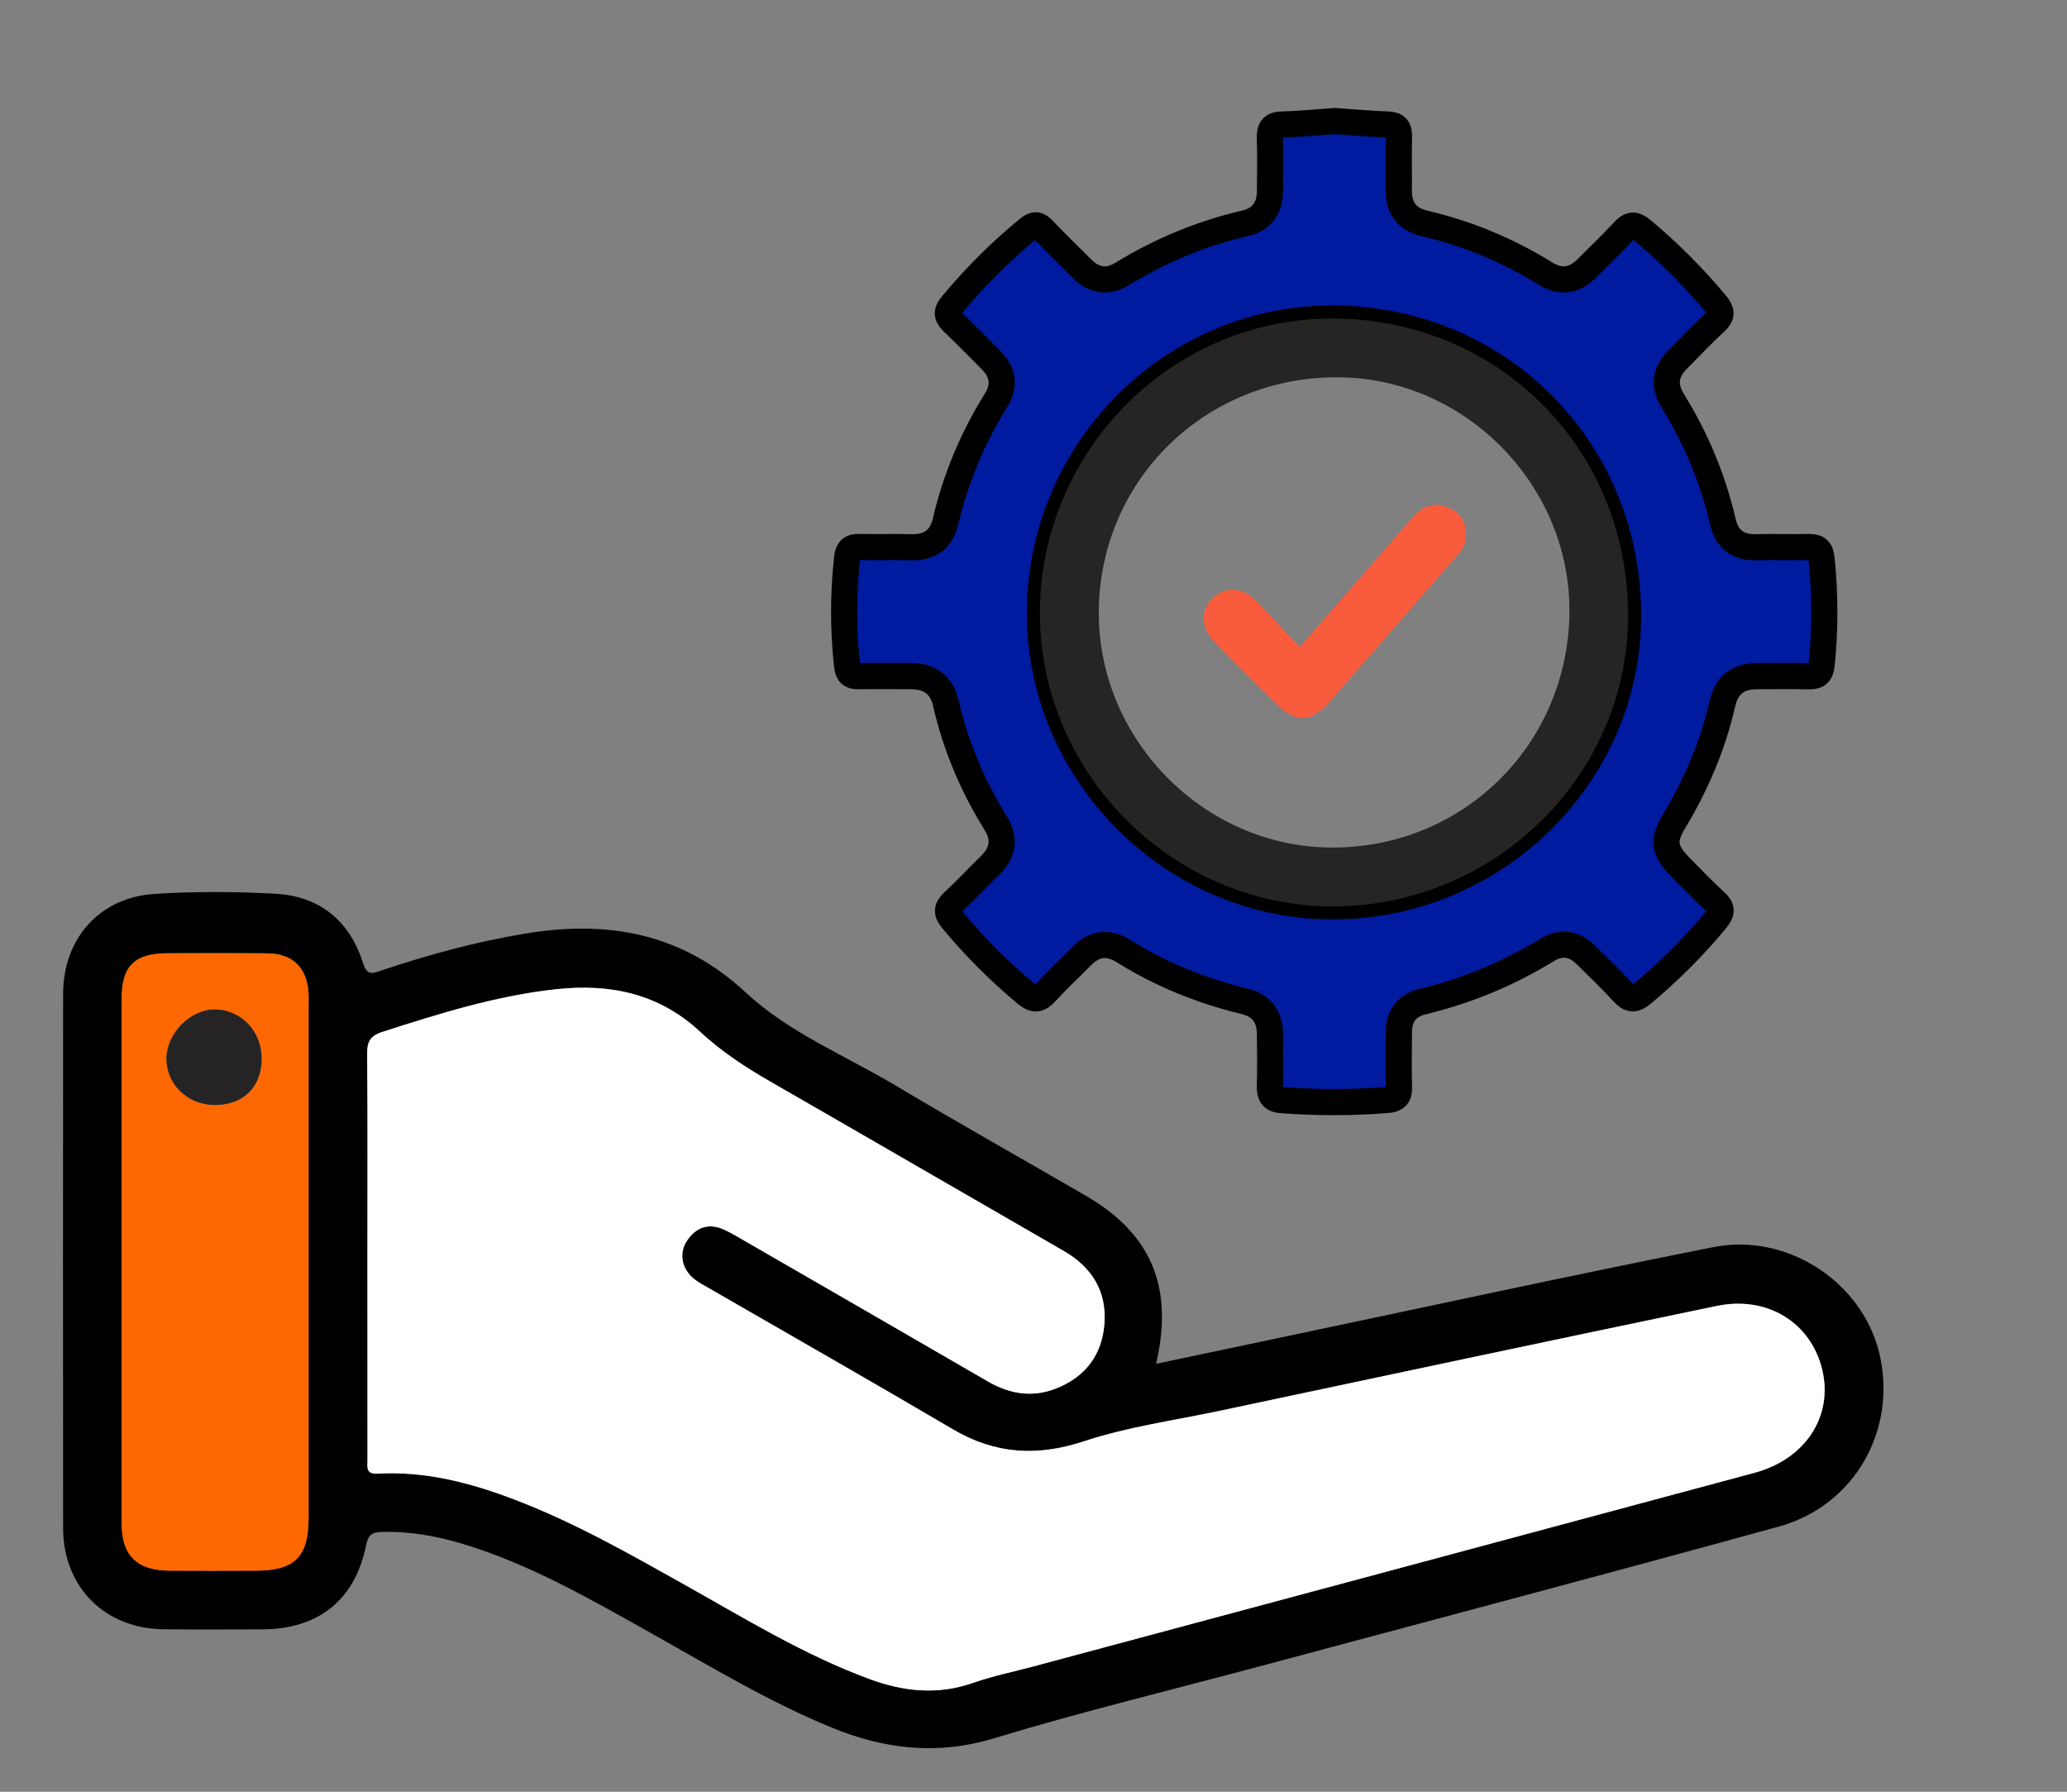 <svg xmlns="http://www.w3.org/2000/svg" xmlns:xlink="http://www.w3.org/1999/xlink" id="Layer_1" x="0px" y="0px" viewBox="0 0 237.4 205.75" style="enable-background:new 0 0 237.4 205.75;" xml:space="preserve"><rect x="0" y="0" width="237.4" height="205.75" fill="#808080" stroke="none"/><style type="text/css">	.st0{fill:#FF6700;stroke:#000000;stroke-width:3;stroke-miterlimit:10;}	.st1{fill:#001BA0;stroke:#000000;stroke-width:3;stroke-miterlimit:10;}	.st2{fill:#FF6700;}	.st3{fill:#FFFFFF;}	.st4{fill:#ACACAC;stroke:#000000;stroke-width:3;stroke-miterlimit:10;}	.st5{fill:#ACACAC;stroke:#1B0D0A;stroke-width:3;stroke-miterlimit:10;}	.st6{fill:#ACACAC;stroke:#000000;stroke-width:4;stroke-miterlimit:10;}	.st7{fill:#828E9A;stroke:#1B0D0A;stroke-width:4;stroke-miterlimit:10;}	.st8{fill:#ACACAC;}	.st9{fill:#F95C3C;}	.st10{fill:#252323;}	.st11{fill:#272524;}	.st12{fill:#050404;}	.st13{fill:#001BA0;}	.st14{fill:#0B0B0B;}	.st15{fill:#ADADAD;}	.st16{fill:#C2E3FC;}	.st17{fill:#828282;}	.st18{fill:#F8E3AA;}</style><g>	<path d="M132.78,156.61c4.9-1.03,9.54-2.02,14.18-2.99c16.6-3.49,33.18-7.11,49.82-10.41c8.51-1.69,17.1,4.03,19.06,12.17  c2.1,8.74-2.79,17.51-11.54,19.92c-19.86,5.47-39.78,10.73-59.67,16.06c-10.15,2.72-20.38,5.19-30.43,8.24  c-6.52,1.98-12.57,1.28-18.65-1.21c-7.29-2.99-14-7.06-20.85-10.9c-6.97-3.9-13.89-7.9-21.61-10.22c-3.04-0.91-6.13-1.46-9.33-1.35  c-1.05,0.03-1.49,0.39-1.72,1.54c-1.25,6.25-5.47,9.62-11.9,9.64c-3.79,0.01-7.59,0.04-11.38-0.01  c-6.74-0.08-11.51-4.87-11.51-11.62c-0.02-20.44-0.02-40.89,0-61.33c0.01-6.36,4.17-11.08,10.49-11.49  c4.62-0.3,9.28-0.27,13.9-0.02c5.07,0.28,8.51,3.1,10.04,7.93c0.47,1.48,1.05,1.25,2.08,0.9c5.38-1.82,10.85-3.3,16.47-4.24  c9.51-1.6,18.05-0.1,25.41,6.74c5.02,4.67,11.47,7.25,17.3,10.74c7.22,4.31,14.56,8.42,21.84,12.65  C132.21,141.69,134.83,147.78,132.78,156.61z M42.2,144.04c0,7.87,0,15.74,0,23.61c0,0.82-0.23,1.64,1.2,1.56  c5.5-0.3,10.7,1.07,15.79,3.02c6.77,2.59,13.05,6.16,19.35,9.69c6.97,3.9,13.78,8.11,21.32,10.88c3.93,1.45,7.86,1.86,11.92,0.43  c2.24-0.79,4.59-1.26,6.9-1.88c27.62-7.41,55.23-14.81,82.84-22.24c5.85-1.58,9.03-6.51,7.76-11.83c-1.3-5.41-6.3-8.54-12.13-7.32  c-19.08,3.97-38.15,8.03-57.22,12.07c-5.14,1.09-10.41,1.81-15.38,3.45c-5.41,1.79-10.23,1.52-15.1-1.35  c-9.31-5.47-18.69-10.82-28.05-16.22c-0.55-0.32-1.11-0.61-1.61-0.99c-1.49-1.15-1.88-3.02-0.88-4.48  c1.04-1.52,2.48-2.04,4.21-1.26c0.89,0.4,1.73,0.92,2.58,1.41c9.23,5.33,18.47,10.65,27.69,16c2.51,1.46,5.1,1.93,7.85,0.86  c3.41-1.32,5.34-3.9,5.6-7.48c0.27-3.69-1.44-6.46-4.66-8.32c-11.18-6.44-22.34-12.92-33.53-19.35c-2.93-1.68-5.76-3.5-8.23-5.81  c-4.71-4.4-10.33-5.58-16.57-4.9c-6.89,0.75-13.43,2.8-19.97,4.91c-1.41,0.45-1.73,1.17-1.72,2.56  C42.24,128.72,42.2,136.38,42.2,144.04z M13.97,144.72c0,10.04,0,20.09,0,30.13c0,3.78,1.73,5.49,5.56,5.51  c3.23,0.02,6.46,0.01,9.69,0c4.66,0,6.22-1.54,6.22-6.15c0-19.6,0-39.19,0-58.79c0-0.42,0.02-0.84,0-1.26  c-0.14-3.02-1.78-4.66-4.76-4.69c-3.79-0.03-7.58-0.02-11.38-0.01c-3.89,0.01-5.33,1.45-5.33,5.33  C13.97,124.78,13.97,134.75,13.97,144.72z"></path>	<path class="st3" d="M42.2,144.04c0-7.66,0.04-15.32-0.03-22.97c-0.01-1.39,0.3-2.11,1.72-2.56c6.54-2.11,13.08-4.16,19.97-4.91  c6.25-0.68,11.86,0.5,16.57,4.9c2.48,2.31,5.3,4.13,8.23,5.81c11.19,6.43,22.35,12.91,33.53,19.35c3.22,1.86,4.93,4.63,4.66,8.32  c-0.26,3.58-2.18,6.16-5.6,7.48c-2.76,1.07-5.35,0.6-7.85-0.86c-9.22-5.35-18.45-10.67-27.69-16c-0.85-0.49-1.69-1.01-2.58-1.41  c-1.74-0.78-3.17-0.26-4.21,1.26c-1,1.47-0.61,3.34,0.88,4.48c0.5,0.38,1.06,0.68,1.61,0.99c9.35,5.4,18.74,10.74,28.05,16.22  c4.88,2.87,9.7,3.14,15.1,1.35c4.96-1.64,10.23-2.36,15.38-3.45c19.07-4.04,38.13-8.1,57.22-12.07c5.83-1.21,10.83,1.91,12.13,7.32  c1.27,5.31-1.9,10.25-7.76,11.83c-27.61,7.43-55.23,14.83-82.84,22.24c-2.3,0.62-4.66,1.09-6.9,1.88  c-4.07,1.43-7.99,1.02-11.92-0.43c-7.54-2.78-14.36-6.98-21.32-10.88c-6.3-3.53-12.58-7.1-19.35-9.69  c-5.08-1.95-10.29-3.32-15.79-3.02c-1.43,0.08-1.2-0.74-1.2-1.56C42.2,159.77,42.2,151.9,42.2,144.04z"></path>	<path class="st2" d="M13.97,144.72c0-9.97,0-19.95,0-29.92c0-3.87,1.45-5.32,5.33-5.33c3.79-0.01,7.58-0.03,11.38,0.01  c2.98,0.03,4.62,1.67,4.76,4.69c0.02,0.42,0,0.84,0,1.26c0,19.6,0,39.19,0,58.79c0,4.61-1.56,6.15-6.22,6.15  c-3.23,0-6.46,0.02-9.69,0c-3.84-0.03-5.56-1.74-5.56-5.51C13.97,164.81,13.97,154.77,13.97,144.72z M30.05,121.57  c0.01-3.09-2.26-5.54-5.24-5.65c-2.85-0.1-5.66,2.67-5.69,5.61c-0.03,2.97,2.43,5.36,5.53,5.36  C27.94,126.9,30.04,124.83,30.05,121.57z"></path>	<path class="st1" d="M153.29,13.9c2.06,0.14,4.09,0.33,6.13,0.4c1.05,0.04,1.28,0.51,1.26,1.45c-0.05,2.04,0,4.07-0.02,6.11  c-0.02,2.06,0.96,3.33,2.93,3.79c4.96,1.16,9.59,3.09,13.92,5.77c1.72,1.07,3.33,0.84,4.76-0.62c1.38-1.4,2.82-2.74,4.15-4.2  c0.76-0.83,1.27-0.95,2.2-0.17c3.08,2.58,5.9,5.4,8.47,8.49c0.67,0.81,0.73,1.32-0.08,2.06c-1.5,1.38-2.89,2.87-4.33,4.31  c-1.44,1.44-1.64,3-0.55,4.75c2.68,4.33,4.61,8.96,5.76,13.93c0.46,1.97,1.76,2.93,3.82,2.87c1.97-0.05,3.93,0.02,5.9-0.02  c0.98-0.02,1.48,0.14,1.6,1.32c0.42,4.07,0.43,8.12,0.01,12.19c-0.12,1.17-0.61,1.35-1.59,1.33c-1.97-0.05-3.93-0.02-5.9-0.01  c-2.12,0.01-3.43,1.05-3.9,3.12c-1.1,4.83-3.02,9.32-5.57,13.56c-1.32,2.19-1.14,3.33,0.72,5.22c1.33,1.35,2.64,2.73,4.04,4  c0.82,0.75,0.75,1.25,0.08,2.07c-2.56,3.1-5.39,5.91-8.47,8.49c-0.89,0.75-1.45,0.71-2.22-0.14c-1.37-1.5-2.85-2.91-4.3-4.34  c-1.32-1.3-2.83-1.52-4.41-0.55c-4.46,2.74-9.23,4.71-14.32,5.94c-1.81,0.44-2.71,1.65-2.71,3.51c-0.01,2.11-0.05,4.22,0.01,6.32  c0.03,0.99-0.34,1.38-1.29,1.46c-4.07,0.33-8.14,0.32-12.21,0.02c-1.12-0.08-1.36-0.64-1.33-1.65c0.06-1.96,0.02-3.93,0.01-5.9  c-0.01-2.01-0.92-3.31-2.93-3.8c-4.94-1.19-9.6-3.09-13.92-5.78c-1.71-1.07-3.32-0.89-4.76,0.58c-1.38,1.4-2.82,2.74-4.15,4.19  c-0.77,0.84-1.33,0.91-2.25,0.15c-3.08-2.58-5.91-5.39-8.47-8.49c-0.7-0.84-0.66-1.35,0.12-2.08c1.44-1.33,2.78-2.78,4.19-4.15  c1.51-1.48,1.8-3.07,0.65-4.91c-2.65-4.26-4.58-8.83-5.7-13.73c-0.5-2.2-1.94-3.13-4.12-3.12c-1.97,0.01-3.93-0.03-5.9,0.01  c-0.87,0.02-1.22-0.26-1.32-1.16c-0.47-4.14-0.46-8.26-0.01-12.4c0.11-0.98,0.46-1.31,1.44-1.28c1.96,0.06,3.93-0.03,5.9,0.03  c2.14,0.06,3.48-0.87,3.97-2.96c1.16-4.96,3.11-9.59,5.8-13.91c1.1-1.77,0.76-3.32-0.68-4.73c-1.4-1.38-2.76-2.8-4.19-4.16  c-0.71-0.67-0.96-1.16-0.21-2.06c2.66-3.2,5.58-6.12,8.79-8.75c0.72-0.59,1.13-0.51,1.72,0.12c1.45,1.53,2.97,2.99,4.46,4.48  c1.38,1.39,2.95,1.59,4.59,0.59c4.4-2.7,9.1-4.65,14.13-5.82c1.88-0.44,2.83-1.72,2.85-3.65c0.02-2.04,0.05-4.08-0.01-6.11  c-0.03-1.01,0.2-1.55,1.36-1.58C149.26,14.24,151.29,14.04,153.29,13.9z M186.99,70.29c-0.21-19.15-15.29-33.92-34.4-33.71  c-18.4,0.21-33.34,15.6-33.15,34.16c0.19,18.43,15.64,33.57,34.02,33.34C172.12,103.84,187.19,88.65,186.99,70.29z"></path>	<path class="st10" d="M30.05,121.57c-0.01,3.26-2.11,5.33-5.4,5.32c-3.1-0.01-5.56-2.39-5.53-5.36c0.03-2.94,2.84-5.71,5.69-5.61  C27.79,116.03,30.06,118.48,30.05,121.57z"></path>	<path class="st11" d="M186.99,70.29c0.2,18.36-14.87,33.55-33.53,33.79c-18.38,0.23-33.83-14.9-34.02-33.34  c-0.19-18.56,14.74-33.96,33.15-34.16C171.7,36.37,186.78,51.14,186.99,70.29z M180.25,70.47c0.22-14.54-11.74-26.9-26.26-27.14  c-15.29-0.25-27.58,11.56-27.79,26.7c-0.2,14.64,11.81,27.05,26.4,27.29C167.8,97.57,180.02,85.7,180.25,70.47z"></path>	<path class="st9" d="M149.27,74.3c4.51-5.16,8.75-10.02,12.98-14.89c1.27-1.46,2.78-1.88,4.49-0.94c1.5,0.82,1.84,2.21,1.51,3.79  c-0.17,0.78-0.72,1.34-1.23,1.92c-4.7,5.39-9.39,10.79-14.1,16.18c-2.4,2.74-4.05,2.78-6.63,0.21c-2.24-2.23-4.48-4.44-6.69-6.71  c-1.7-1.74-1.78-3.77-0.3-5.19c1.42-1.36,3.38-1.26,5.03,0.38C146.01,70.75,147.59,72.52,149.27,74.3z"></path></g></svg>